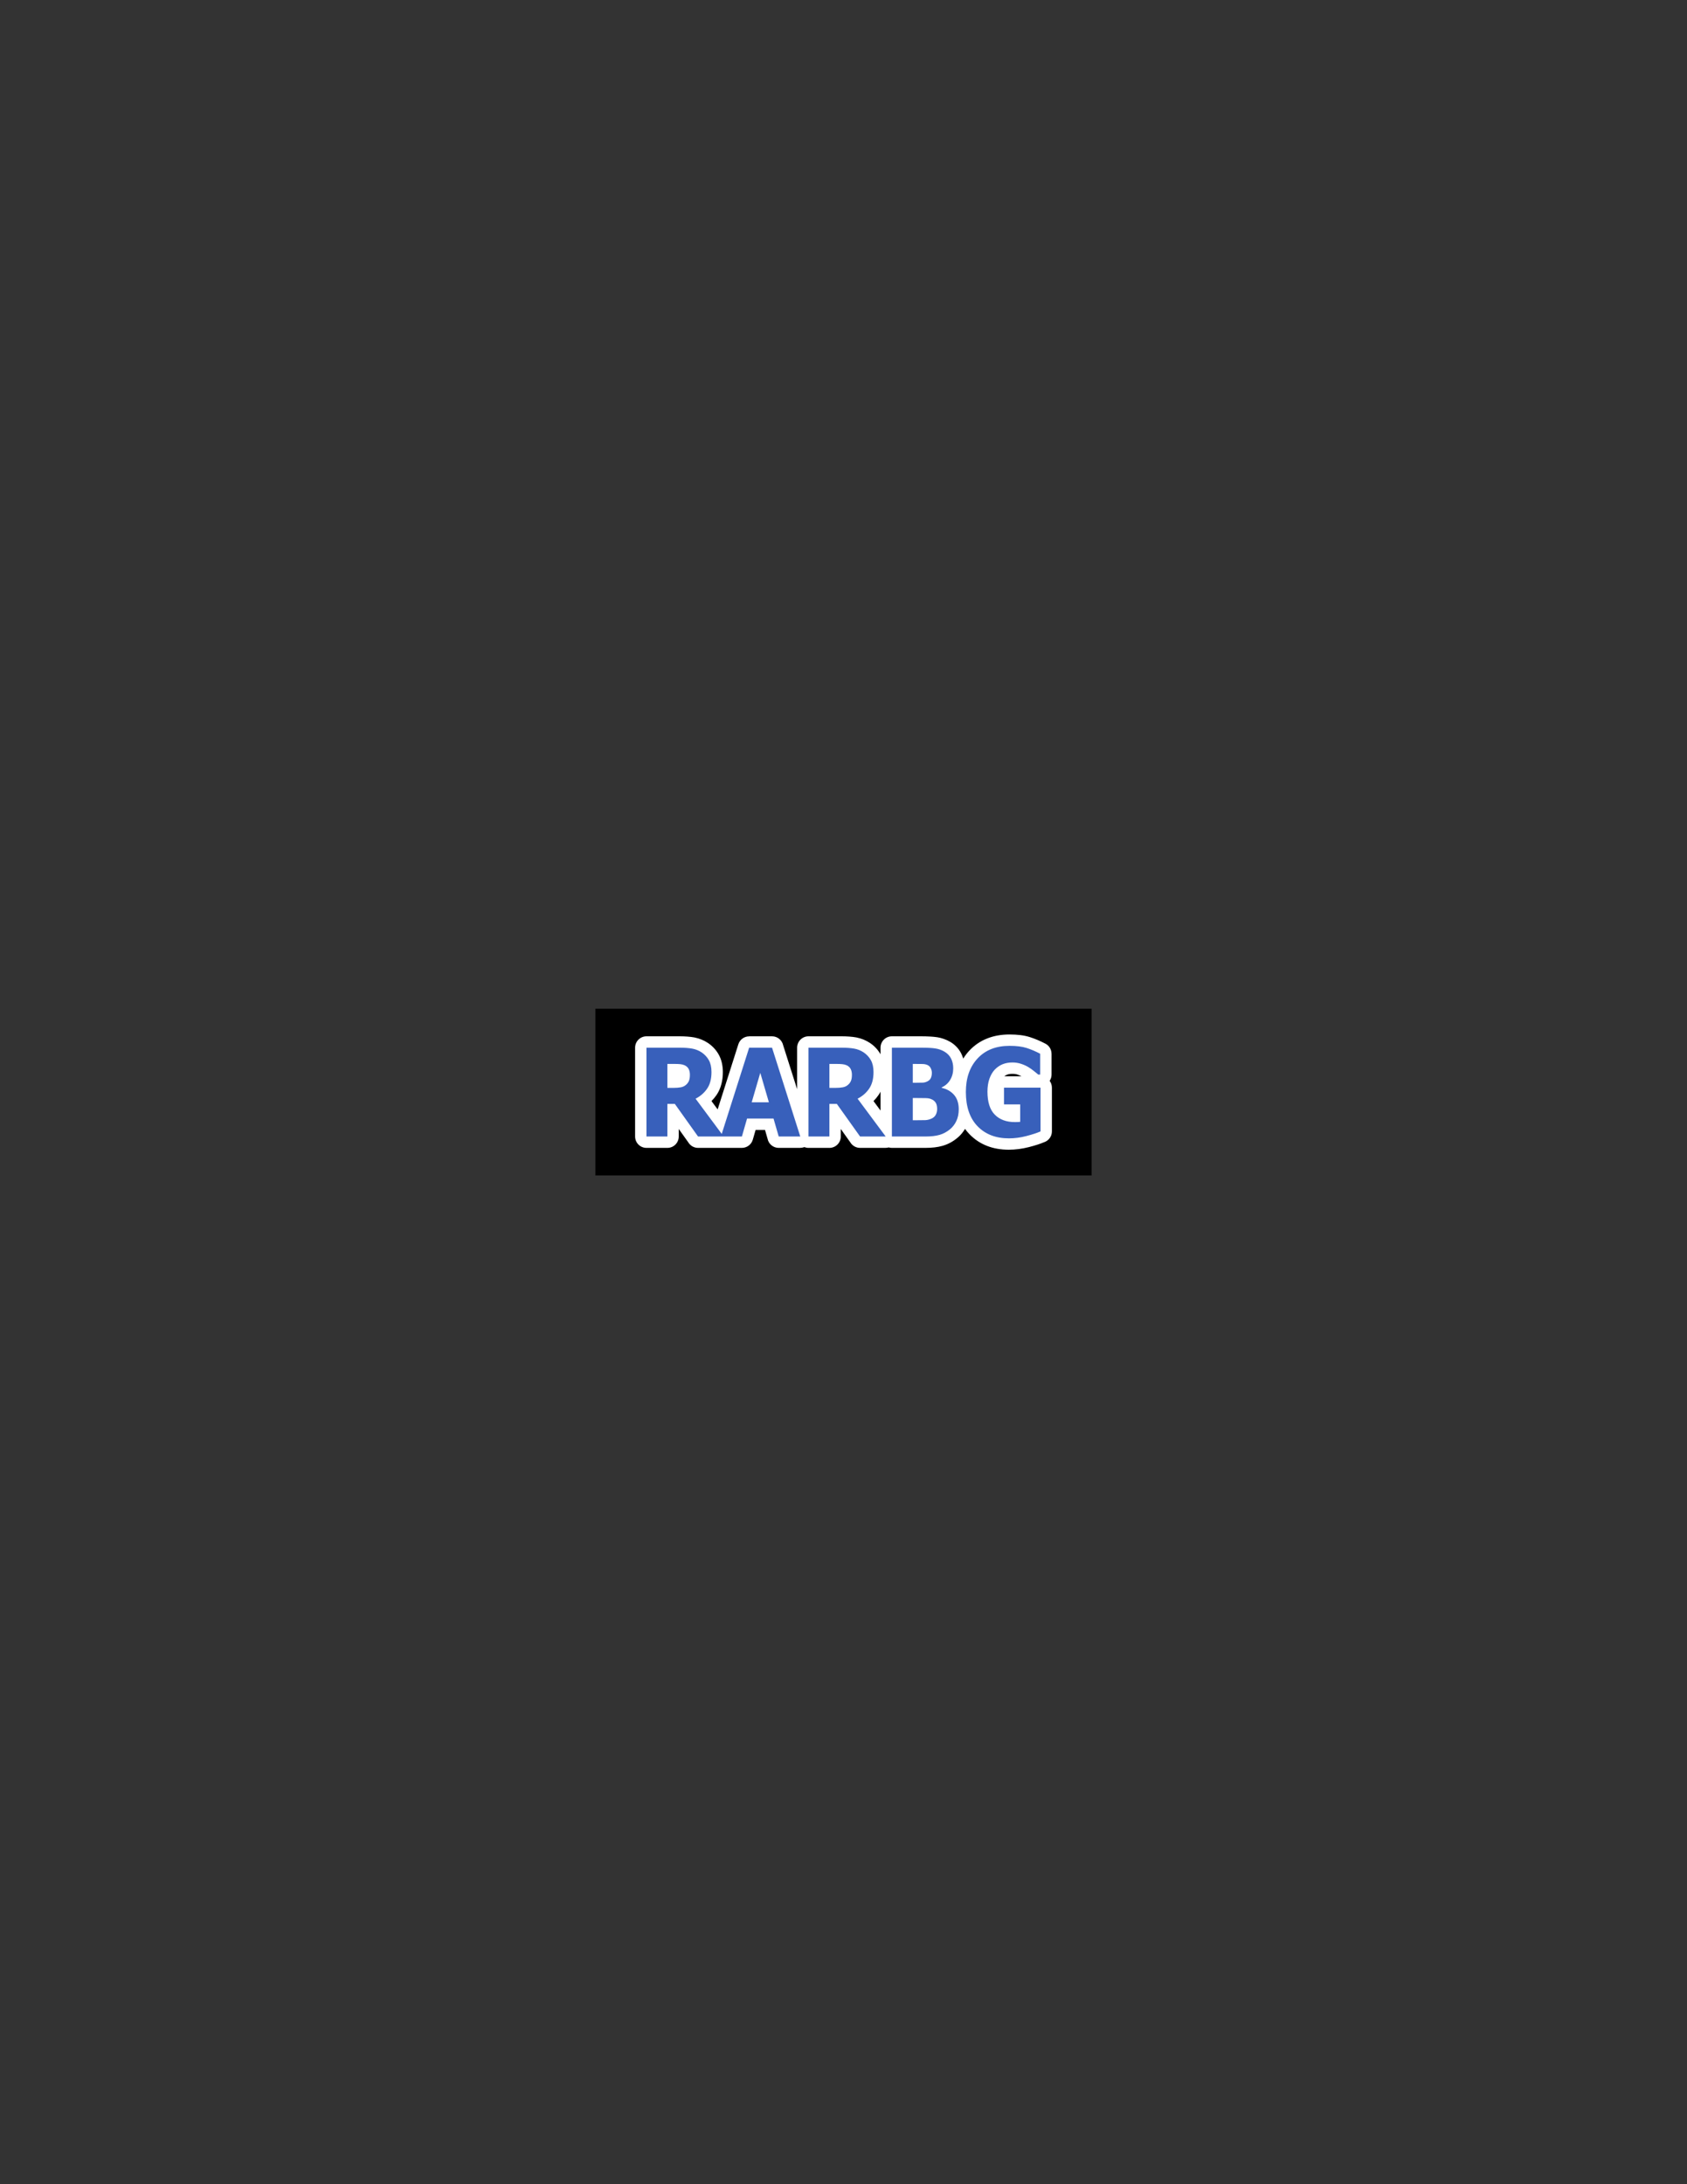 <?xml version="1.0" encoding="UTF-8"?>
<svg xmlns="http://www.w3.org/2000/svg" xmlns:xlink="http://www.w3.org/1999/xlink" width="612pt" height="792pt" viewBox="0 0 612 792" version="1.1">
<rect x="0" y="0" width="612" height="792" fill="#333333" stroke="none"/>
<g id="surface1">
<path style=" stroke:none;fill-rule:evenodd;fill:rgb(0%,0%,0%);fill-opacity:1;" d="M 216 365.773 L 396 365.773 L 396 426.227 L 216 426.227 L 216 365.773 "/>
<path style=" stroke:none;fill-rule:nonzero;fill:rgb(100%,100%,100%);fill-opacity:1;" d="M 249.703 414.234 L 246.234 409.371 L 246.234 412.102 C 246.234 414.383 244.387 416.23 242.109 416.23 L 234.523 416.23 C 232.246 416.23 230.398 414.383 230.398 412.102 L 230.398 379.898 C 230.398 377.617 232.246 375.77 234.523 375.77 L 246.715 375.77 C 247.613 375.77 248.504 375.805 249.379 375.871 C 250.266 375.938 251.078 376.035 251.82 376.168 C 251.945 376.191 252.066 376.219 252.191 376.25 C 252.973 376.414 253.727 376.641 254.441 376.93 C 255.289 377.273 256.09 377.691 256.84 378.191 L 256.891 378.227 C 257.688 378.77 258.41 379.391 259.059 380.09 C 259.691 380.777 260.25 381.543 260.73 382.395 C 261.246 383.309 261.633 384.332 261.883 385.461 C 262.117 386.52 262.234 387.609 262.234 388.734 C 262.234 390.285 262.059 391.742 261.699 393.113 C 261.312 394.586 260.727 395.898 259.941 397.051 C 259.402 397.84 258.789 398.574 258.102 399.254 L 260.344 402.27 L 267.855 378.656 C 268.41 376.906 270.027 375.789 271.77 375.789 L 271.77 375.77 L 280.078 375.77 C 282.055 375.77 283.707 377.164 284.109 379.02 L 289.176 394.949 L 289.176 379.898 C 289.176 377.617 291.023 375.77 293.301 375.77 L 305.488 375.77 C 306.391 375.77 307.277 375.805 308.156 375.871 C 309.039 375.938 309.852 376.035 310.594 376.168 C 310.723 376.191 310.844 376.219 310.965 376.25 C 311.75 376.414 312.5 376.641 313.219 376.93 C 314.066 377.273 314.863 377.691 315.617 378.191 L 315.664 378.227 C 316.465 378.77 317.188 379.391 317.832 380.09 C 318.422 380.727 318.953 381.453 319.43 382.273 L 319.43 379.898 C 319.43 377.617 321.273 375.77 323.555 375.77 L 334.27 375.77 C 335.32 375.77 336.371 375.801 337.418 375.855 C 338.379 375.906 339.223 375.988 339.941 376.105 L 339.945 376.094 C 340.746 376.215 341.551 376.418 342.359 376.703 C 343.168 376.984 343.922 377.324 344.613 377.723 C 345.473 378.215 346.246 378.812 346.938 379.52 C 347.629 380.227 348.203 381.023 348.656 381.902 C 348.707 381.996 348.75 382.094 348.793 382.188 C 349.051 382.727 349.262 383.281 349.434 383.855 C 350.066 382.836 350.797 381.887 351.617 381 C 353.457 379.02 355.637 377.531 358.156 376.539 C 360.582 375.586 363.273 375.105 366.238 375.105 C 367.668 375.105 368.984 375.184 370.188 375.332 C 371.441 375.488 372.605 375.738 373.684 376.086 C 374.617 376.383 375.543 376.73 376.461 377.121 C 377.371 377.508 378.301 377.945 379.234 378.434 C 380.652 379.16 381.465 380.598 381.465 382.09 L 381.477 382.09 L 381.477 389.645 C 381.477 390.484 381.223 391.27 380.785 391.926 C 381.297 392.609 381.602 393.461 381.602 394.383 L 381.602 410.258 C 381.602 412.105 380.387 413.668 378.711 414.195 C 377.984 414.496 377.234 414.773 376.457 415.027 C 375.578 415.312 374.535 415.613 373.324 415.93 C 373.266 415.945 373.203 415.961 373.141 415.973 C 371.965 416.27 370.805 416.492 369.668 416.641 C 368.371 416.809 367.152 416.895 366.016 416.895 C 360.102 416.895 355.312 415.008 351.668 411.234 C 351.09 410.641 350.562 410.008 350.078 409.336 C 349.809 409.793 349.523 410.219 349.219 410.617 C 348.66 411.348 348.012 412.02 347.277 412.625 L 347.262 412.641 C 346.473 413.297 345.652 413.852 344.805 414.312 C 343.93 414.785 343.016 415.164 342.07 415.445 C 341.996 415.469 341.926 415.488 341.852 415.504 C 340.984 415.75 340.047 415.93 339.035 416.047 C 337.98 416.168 336.867 416.23 335.691 416.23 L 323.555 416.23 C 323.152 416.23 322.77 416.172 322.402 416.066 C 322.043 416.168 321.672 416.215 321.305 416.215 L 321.305 416.23 L 312.012 416.23 C 310.512 416.23 309.199 415.43 308.477 414.234 L 305.012 409.371 L 305.012 412.102 C 305.012 414.383 303.164 416.23 300.887 416.23 L 293.301 416.23 C 292.766 416.23 292.254 416.129 291.785 415.941 C 291.711 415.969 291.637 415.996 291.562 416.02 C 291.148 416.148 290.73 416.211 290.32 416.211 L 290.32 416.23 L 282.496 416.23 C 280.488 416.23 278.816 414.797 278.445 412.898 L 277.527 409.715 L 274.117 409.715 L 273.105 413.23 C 272.59 415.043 270.938 416.227 269.141 416.227 L 269.141 416.23 L 253.234 416.23 C 251.734 416.23 250.426 415.43 249.703 414.234 Z M 370.57 390.258 C 370.434 390.188 370.289 390.117 370.148 390.051 C 369.77 389.883 369.434 389.746 369.145 389.652 L 369.129 389.645 L 369.129 389.652 C 368.84 389.555 368.555 389.484 368.266 389.441 C 368.016 389.402 367.684 389.383 367.266 389.383 C 366.801 389.383 366.414 389.41 366.117 389.465 C 365.848 389.516 365.559 389.602 365.25 389.727 C 365 389.828 364.762 389.957 364.531 390.117 C 364.48 390.152 364.426 390.188 364.371 390.223 L 364.324 390.258 Z M 319.43 402.684 L 319.43 395.863 C 319.211 396.273 318.977 396.672 318.715 397.051 C 318.176 397.84 317.562 398.574 316.879 399.254 L 319.43 402.684 "/>
<path style=" stroke:none;fill-rule:evenodd;fill:rgb(21.973%,37.646%,73.242%);fill-opacity:1;" d="M 253.234 412.102 L 244.805 400.273 L 242.109 400.273 L 242.109 412.102 L 234.523 412.102 L 234.523 379.898 L 246.715 379.898 C 248.395 379.898 249.859 380.008 251.109 380.23 C 252.359 380.457 253.512 380.922 254.57 381.625 C 255.652 382.363 256.512 383.293 257.152 384.422 C 257.789 385.555 258.109 386.992 258.109 388.734 C 258.109 391.199 257.59 393.195 256.539 394.73 C 255.492 396.266 254.098 397.484 252.34 398.391 L 261.828 411.16 L 271.77 379.898 L 280.078 379.898 L 290.32 412.102 L 282.496 412.102 L 280.613 405.59 L 271.016 405.59 L 269.141 412.102 C 263.84 412.102 258.535 412.102 253.234 412.102 Z M 377.477 410.258 C 376.148 410.836 374.418 411.395 372.293 411.949 C 370.176 412.496 368.078 412.77 366.016 412.77 C 361.258 412.77 357.461 411.305 354.633 408.383 C 351.805 405.457 350.391 401.316 350.391 395.949 C 350.391 390.891 351.805 386.844 354.633 383.805 C 357.461 380.754 361.328 379.23 366.238 379.23 C 368.777 379.23 370.836 379.492 372.426 380 C 374.016 380.508 375.656 381.211 377.352 382.09 L 377.352 389.645 L 376.656 389.645 C 376.293 389.34 375.766 388.91 375.078 388.359 C 374.391 387.805 373.723 387.332 373.07 386.941 C 372.312 386.484 371.434 386.086 370.434 385.754 C 369.438 385.422 368.383 385.258 367.266 385.258 C 365.969 385.258 364.773 385.473 363.703 385.906 C 362.625 386.344 361.676 387.008 360.828 387.898 C 360.027 388.77 359.398 389.871 358.926 391.199 C 358.461 392.531 358.223 394.074 358.223 395.84 C 358.223 399.609 359.113 402.395 360.891 404.188 C 362.668 405.98 365.098 406.875 368.184 406.875 C 368.453 406.875 368.773 406.867 369.141 406.855 C 369.508 406.84 369.828 406.816 370.098 406.785 L 370.098 400.453 L 364.223 400.453 L 364.223 394.383 L 377.477 394.383 Z M 347.805 402.238 C 347.805 403.84 347.52 405.246 346.949 406.461 C 346.383 407.672 345.609 408.672 344.652 409.469 C 343.508 410.41 342.258 411.094 340.895 411.496 C 339.527 411.902 337.789 412.102 335.691 412.102 L 323.555 412.102 L 323.555 379.898 L 334.27 379.898 C 336.496 379.898 338.188 379.984 339.332 380.172 C 340.484 380.348 341.562 380.723 342.57 381.301 C 343.652 381.922 344.465 382.754 345 383.789 C 345.535 384.828 345.805 386.023 345.805 387.383 C 345.805 388.949 345.438 390.352 344.695 391.578 C 343.957 392.805 342.93 393.703 341.633 394.281 L 341.633 394.457 C 343.5 394.879 344.992 395.727 346.117 397.02 C 347.242 398.312 347.805 400.055 347.805 402.238 Z M 338.055 388.992 C 338.055 388.477 337.93 387.938 337.68 387.391 C 337.43 386.844 337.039 386.445 336.504 386.203 C 336.004 385.965 335.414 385.84 334.727 385.816 C 334.039 385.797 333.02 385.789 331.664 385.789 L 331.137 385.789 L 331.137 392.609 L 332.098 392.609 C 333.395 392.609 334.305 392.598 334.832 392.566 C 335.352 392.535 335.887 392.391 336.449 392.109 C 337.055 391.805 337.477 391.395 337.707 390.855 C 337.938 390.32 338.055 389.703 338.055 388.992 Z M 339.973 402.105 C 339.973 401.109 339.785 400.336 339.402 399.773 C 339.02 399.203 338.449 398.785 337.691 398.496 C 337.227 398.305 336.598 398.199 335.789 398.18 C 334.977 398.156 333.902 398.148 332.539 398.148 L 331.137 398.148 L 331.137 406.211 L 331.547 406.211 C 333.527 406.211 334.895 406.195 335.66 406.168 C 336.414 406.137 337.188 405.945 337.977 405.586 C 338.664 405.266 339.172 404.801 339.492 404.188 C 339.812 403.574 339.973 402.883 339.973 402.105 Z M 321.305 412.102 L 312.012 412.102 L 303.578 400.273 L 300.887 400.273 L 300.887 412.102 L 293.301 412.102 L 293.301 379.898 L 305.488 379.898 C 307.172 379.898 308.637 380.008 309.887 380.23 C 311.137 380.457 312.289 380.922 313.344 381.625 C 314.426 382.363 315.289 383.293 315.93 384.422 C 316.566 385.555 316.887 386.992 316.887 388.734 C 316.887 391.199 316.363 393.195 315.316 394.73 C 314.27 396.266 312.871 397.484 311.113 398.391 Z M 309.051 389.73 C 309.051 388.918 308.906 388.227 308.613 387.641 C 308.324 387.059 307.844 386.602 307.172 386.285 C 306.699 386.07 306.172 385.938 305.586 385.879 C 305.004 385.816 304.281 385.789 303.422 385.789 L 300.887 385.789 L 300.887 394.473 L 303.051 394.473 C 304.105 394.473 305.004 394.406 305.738 394.266 C 306.477 394.133 307.102 393.836 307.613 393.387 C 308.102 392.988 308.461 392.5 308.699 391.938 C 308.934 391.379 309.051 390.641 309.051 389.73 Z M 278.934 399.699 L 275.812 389.016 L 272.695 399.699 Z M 250.277 389.73 C 250.277 388.918 250.133 388.227 249.84 387.641 C 249.547 387.059 249.066 386.602 248.395 386.285 C 247.922 386.07 247.395 385.938 246.812 385.879 C 246.227 385.816 245.504 385.789 244.645 385.789 L 242.109 385.789 L 242.109 394.473 L 244.277 394.473 C 245.332 394.473 246.227 394.406 246.965 394.266 C 247.699 394.133 248.324 393.836 248.84 393.387 C 249.324 392.988 249.688 392.5 249.922 391.938 C 250.16 391.379 250.277 390.641 250.277 389.73 "/>
</g>
</svg>
